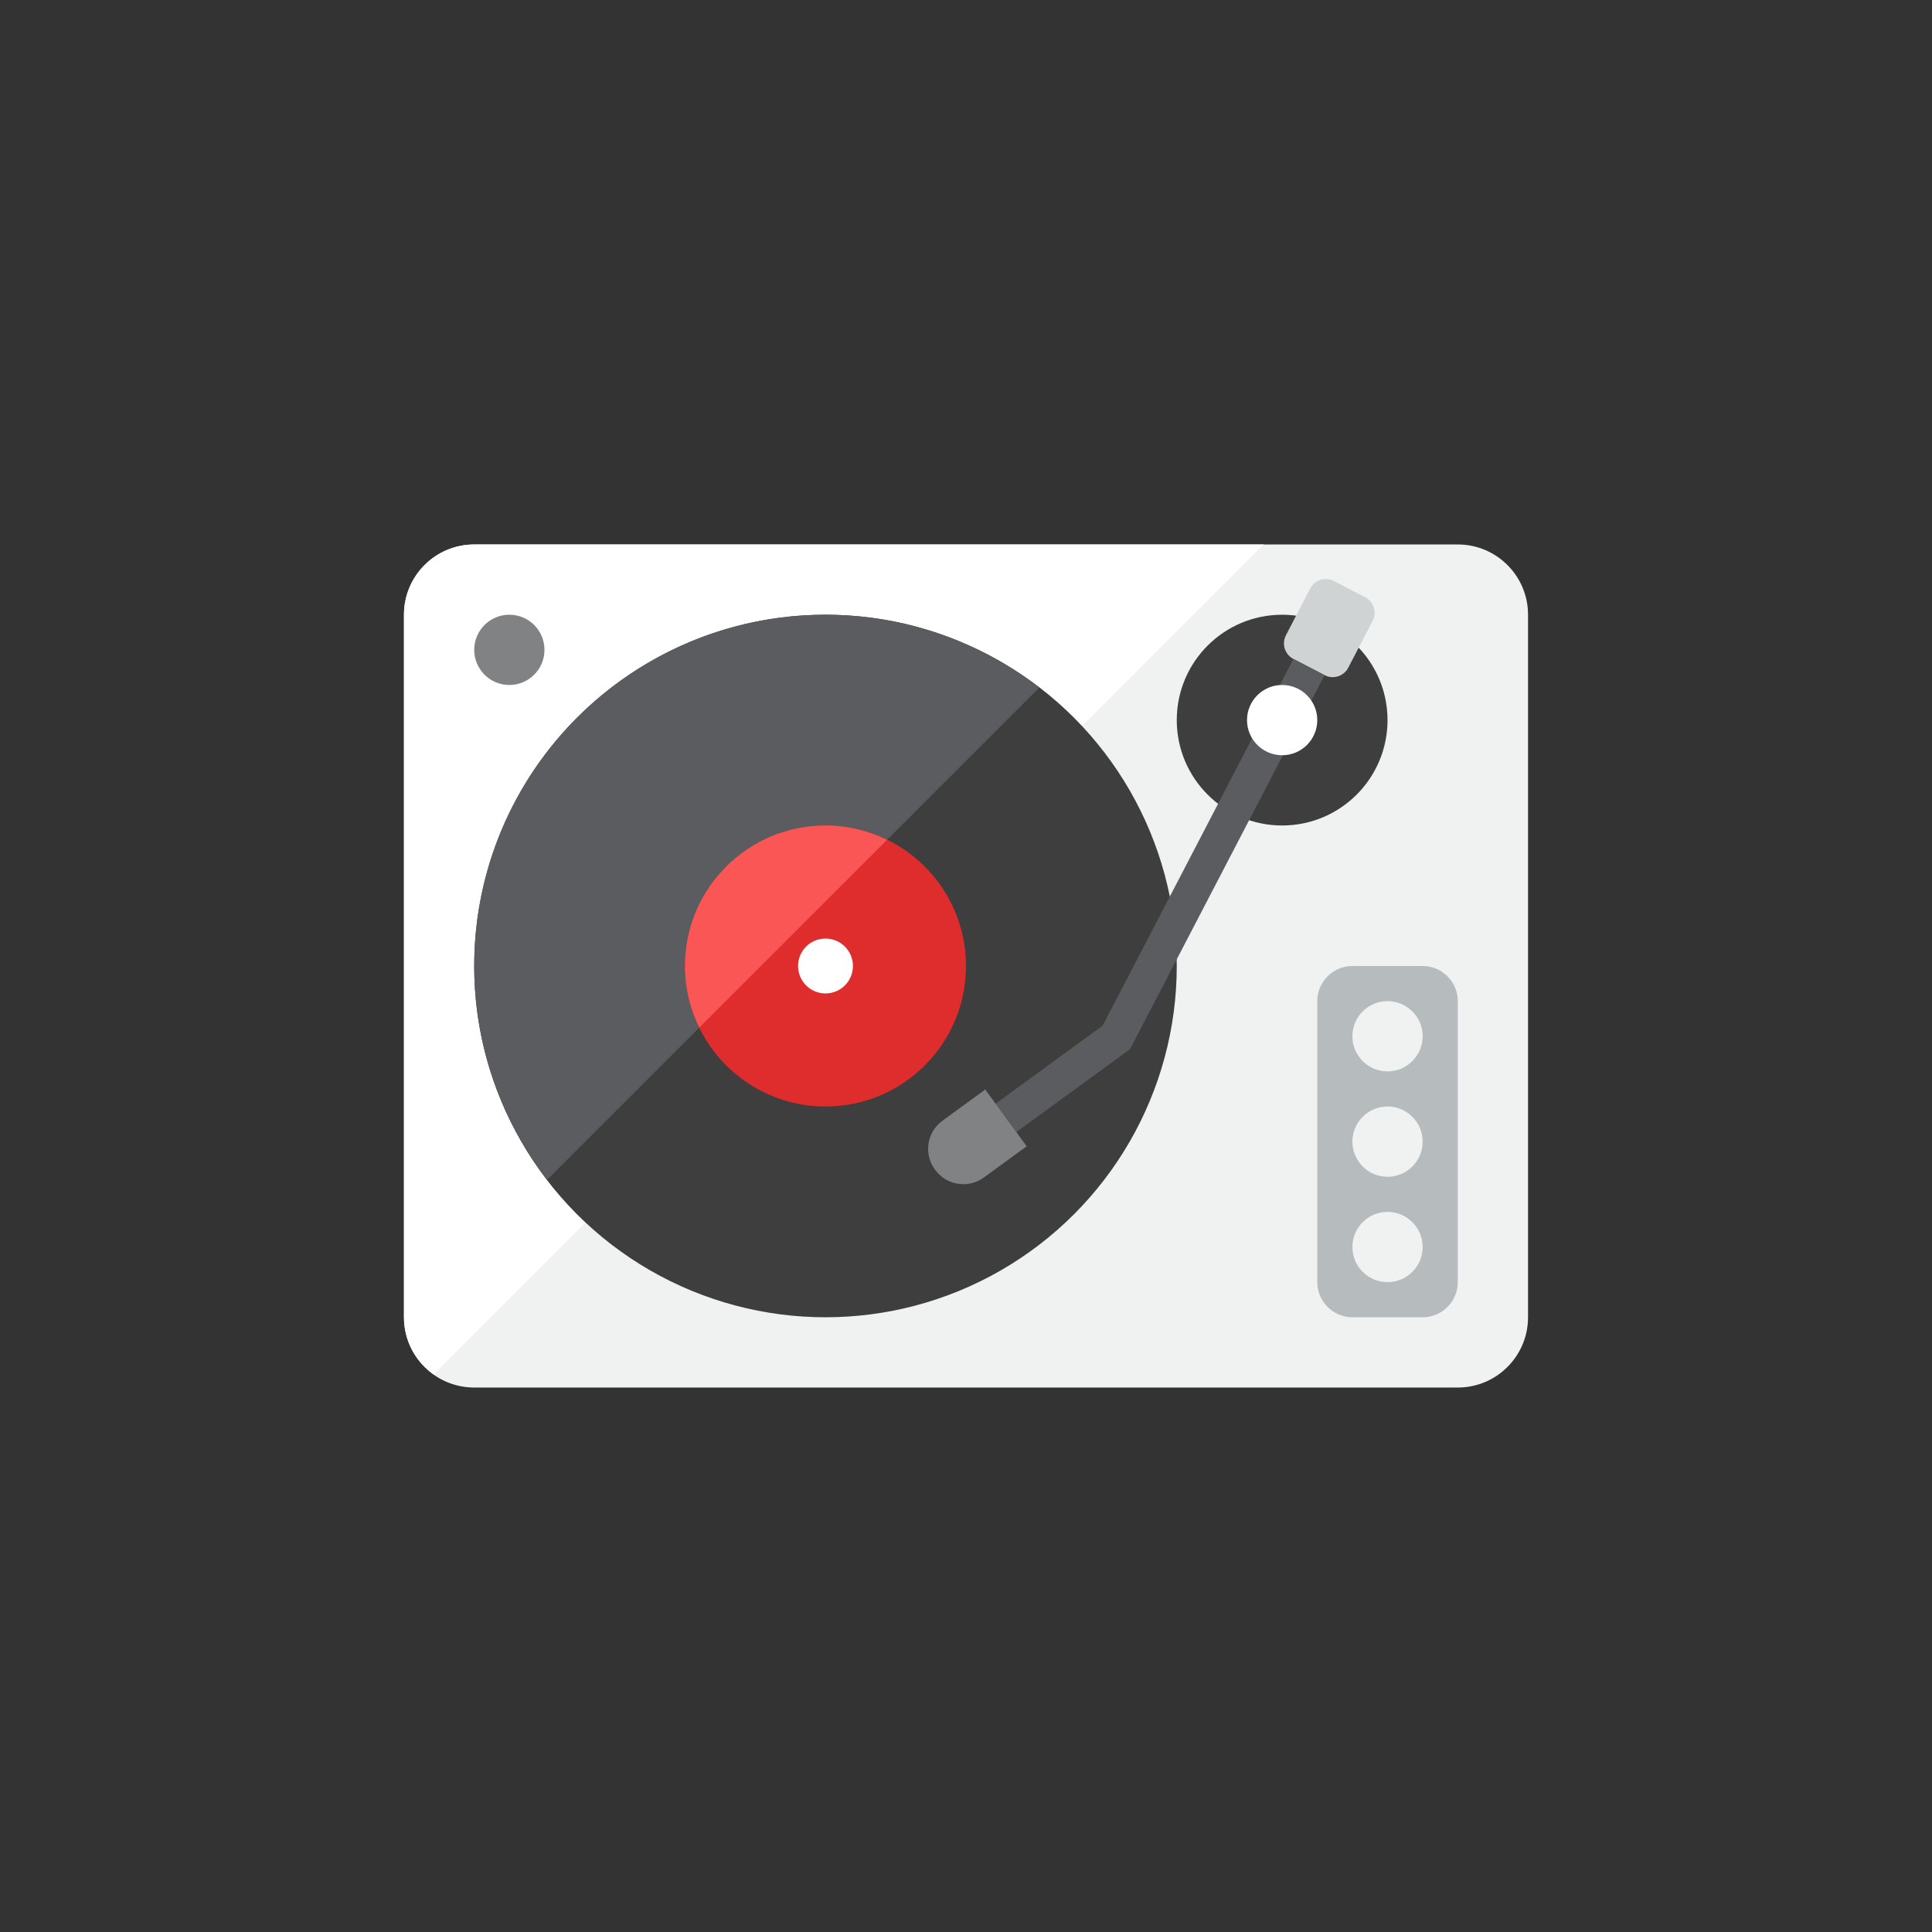 <?xml version="1.0" ?><!DOCTYPE svg  PUBLIC '-//W3C//DTD SVG 1.0//EN'  'http://www.w3.org/TR/2001/REC-SVG-20010904/DTD/svg10.dtd'><svg height="110px" style="enable-background:new 0 0 110 110;" version="1.0" viewBox="0 0 110 110" width="110px" xml:space="preserve" xmlns="http://www.w3.org/2000/svg" xmlns:xlink="http://www.w3.org/1999/xlink"><rect x="0" y="0" width="110" height="110" fill="#333333" stroke="none"/><g id="Multicolor"><g><path d="M87,75c0,2.209-1.791,4-4,4H27c-2.209,0-4-1.791-4-4V35c0-2.209,1.791-4,4-4h56    c2.209,0,4,1.791,4,4V75z" style="fill:#F0F1F1;"/><path d="M27,31c-2.209,0-4,1.791-4,4v40c0,1.347,0.67,2.531,1.69,3.256L71.946,31H27z" style="fill:#FFFFFF;"/><circle cx="47" cy="55" r="20" style="fill:#3E3E3F;"/><circle cx="29" cy="37" r="2" style="fill:#818284;"/><path d="M83,73c0,1.1-0.9,2-2,2h-4c-1.1,0-2-0.9-2-2V57c0-1.1,0.9-2,2-2h4c1.1,0,2,0.9,2,2V73z" style="fill:#B6BCBD;"/><circle cx="73" cy="41" r="6" style="fill:#3E3E3F;"/><path d="M76.765,38.015c-0.255,0.49-0.859,0.681-1.349,0.426l-1.774-0.923    c-0.49-0.255-0.681-0.859-0.426-1.349l1.384-2.661c0.255-0.49,0.859-0.681,1.349-0.426l1.774,0.923    c0.49,0.255,0.681,0.859,0.426,1.349L76.765,38.015z" style="fill:#CFD3D4;"/><polygon points="75.416,38.44 73.642,37.518 62.782,58.394 56.687,62.839 57.865,64.455 64.329,59.741     64.311,59.717 64.34,59.732   " style="fill:#5B5C5F;"/><path d="M53.248,66.61l-0.024-0.032c-0.644-0.883-0.451-2.122,0.433-2.766l2.44-1.78l2.357,3.232    l-2.44,1.78C55.131,67.687,53.892,67.493,53.248,66.61z" style="fill:#818284;"/><circle cx="79" cy="59" r="2" style="fill:#F0F1F1;"/><circle cx="79" cy="65" r="2" style="fill:#F0F1F1;"/><circle cx="79" cy="71" r="2" style="fill:#F0F1F1;"/><circle cx="73" cy="41" r="2" style="fill:#FFFFFF;"/><path d="M47,35c-11.046,0-20,8.954-20,20c0,4.584,1.559,8.795,4.153,12.168l28.015-28.015    C55.795,36.559,51.584,35,47,35z" style="fill:#5B5C5F;"/><circle cx="47" cy="55" r="8" style="fill:#DF2C2C;"/><circle cx="47" cy="55" r="1.562" style="fill:#FFFFFF;"/><path d="M47,47c-4.418,0-8,3.582-8,8c0,1.259,0.299,2.445,0.817,3.505l10.688-10.688    C49.445,47.299,48.259,47,47,47z" style="fill:#FA5655;"/></g></g></svg>